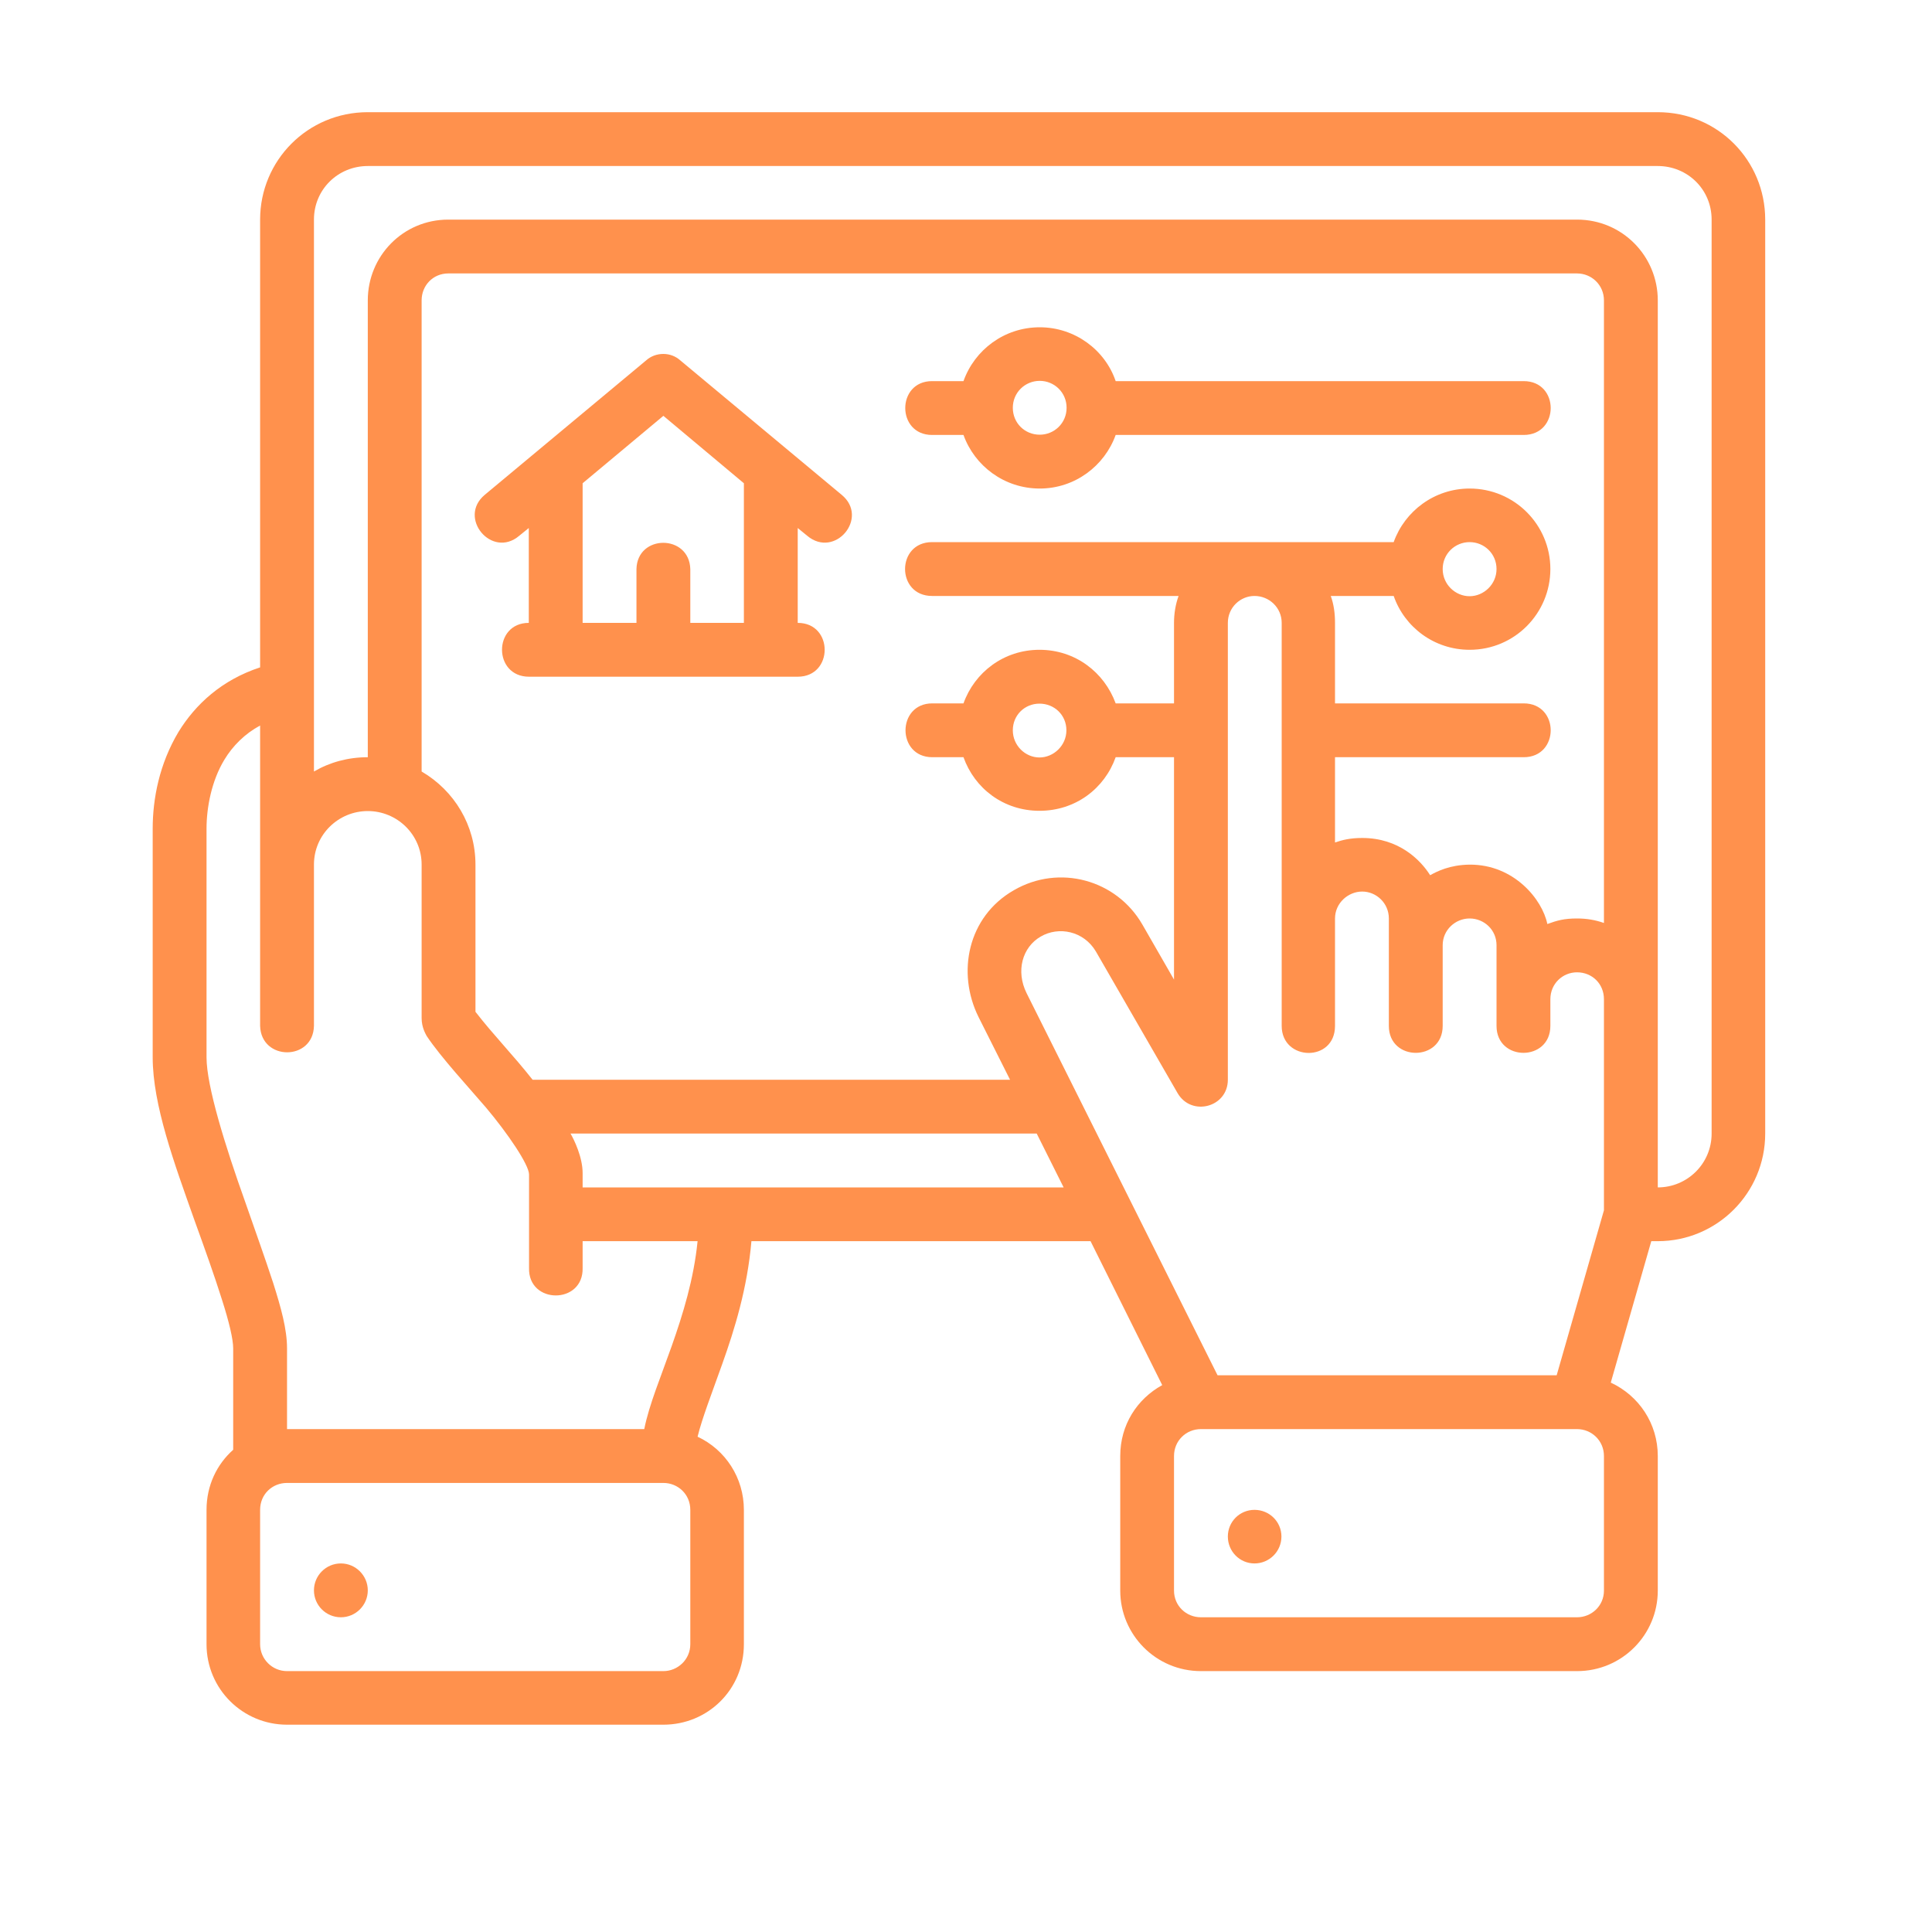 <svg xmlns="http://www.w3.org/2000/svg" xmlns:xlink="http://www.w3.org/1999/xlink" width="40" zoomAndPan="magnify" viewBox="0 0 30 30" height="40" preserveAspectRatio="xMidYMid meet" version="1.0"><defs><clipPath id="74a4cd8498"><path d="M 2.371 1.742 L 27.773 1.742 L 27.773 27 L 2.371 27 Z M 2.371 1.742 " clip-rule="nonzero"/></clipPath></defs><g clip-path="url(#74a4cd8498)"><path fill="#ff914d" d="M 5.711 1.742 C 4.777 1.742 4.039 2.492 4.039 3.41 L 4.039 10.363 C 3.441 10.559 3.035 10.938 2.773 11.363 C 2.473 11.863 2.371 12.406 2.371 12.867 L 2.371 16.418 C 2.371 17.156 2.707 18.066 3.02 18.949 C 3.18 19.391 3.332 19.816 3.445 20.176 C 3.559 20.531 3.621 20.797 3.621 20.938 L 3.621 22.512 C 3.367 22.738 3.207 23.066 3.207 23.445 L 3.207 25.531 C 3.207 26.227 3.77 26.781 4.457 26.781 L 10.301 26.781 C 10.988 26.781 11.551 26.238 11.551 25.531 L 11.551 23.445 C 11.551 22.949 11.266 22.512 10.832 22.309 C 10.902 22.023 11.051 21.641 11.215 21.18 C 11.406 20.645 11.605 20.004 11.668 19.273 L 16.934 19.273 L 18.047 21.508 C 17.656 21.723 17.395 22.125 17.395 22.609 L 17.395 24.699 C 17.395 25.383 17.949 25.949 18.648 25.949 L 24.488 25.949 C 25.188 25.949 25.742 25.383 25.742 24.699 L 25.742 22.609 C 25.742 22.105 25.449 21.672 25.012 21.469 L 25.641 19.273 L 25.742 19.273 C 26.66 19.273 27.41 18.527 27.41 17.602 L 27.41 3.41 C 27.41 2.492 26.676 1.742 25.742 1.742 Z M 5.711 2.578 L 25.742 2.578 C 26.203 2.578 26.578 2.941 26.578 3.41 L 26.578 17.602 C 26.578 18.07 26.199 18.438 25.742 18.438 L 25.742 4.664 C 25.742 3.977 25.191 3.41 24.488 3.41 L 6.961 3.41 C 6.258 3.41 5.711 3.977 5.711 4.664 L 5.711 11.758 C 5.406 11.758 5.121 11.836 4.875 11.98 L 4.875 3.41 C 4.875 2.941 5.25 2.578 5.711 2.578 Z M 6.961 4.246 L 24.488 4.246 C 24.715 4.246 24.906 4.426 24.906 4.664 L 24.906 14.332 C 24.773 14.285 24.637 14.262 24.488 14.262 C 24.285 14.262 24.18 14.293 24.027 14.348 C 23.949 13.965 23.508 13.422 22.82 13.426 C 22.508 13.43 22.316 13.531 22.207 13.59 C 22.059 13.355 21.723 13.012 21.152 13.012 C 20.965 13.012 20.844 13.043 20.73 13.082 L 20.73 11.758 L 23.66 11.758 C 24.219 11.758 24.219 10.922 23.66 10.922 L 20.73 10.922 L 20.73 9.672 C 20.73 9.523 20.711 9.383 20.664 9.254 L 21.641 9.254 C 21.809 9.738 22.27 10.09 22.82 10.09 C 23.52 10.09 24.074 9.523 24.074 8.836 C 24.074 8.148 23.516 7.586 22.82 7.586 C 22.273 7.586 21.812 7.938 21.641 8.418 L 14.473 8.418 C 13.914 8.418 13.914 9.254 14.473 9.254 L 18.301 9.254 C 18.254 9.383 18.23 9.527 18.23 9.672 L 18.23 10.922 L 17.324 10.922 C 17.148 10.441 16.699 10.09 16.141 10.09 C 15.586 10.09 15.133 10.441 14.961 10.922 L 14.477 10.922 C 13.922 10.922 13.922 11.758 14.477 11.758 L 14.961 11.758 C 15.133 12.242 15.582 12.59 16.141 12.59 C 16.703 12.59 17.152 12.242 17.324 11.758 L 18.23 11.758 L 18.23 15.211 L 17.738 14.355 C 17.336 13.66 16.449 13.414 15.742 13.824 C 15.027 14.234 14.852 15.102 15.195 15.793 L 15.684 16.766 L 8.27 16.766 C 7.965 16.379 7.664 16.074 7.383 15.711 L 7.383 13.426 C 7.383 12.816 7.055 12.277 6.547 11.98 L 6.547 4.664 C 6.547 4.434 6.723 4.246 6.961 4.246 Z M 16.145 5.082 C 15.594 5.082 15.133 5.434 14.961 5.918 L 14.473 5.918 C 13.918 5.918 13.918 6.754 14.473 6.754 L 14.961 6.754 C 15.133 7.234 15.594 7.586 16.145 7.586 C 16.691 7.586 17.152 7.234 17.324 6.754 L 23.66 6.754 C 24.219 6.754 24.219 5.918 23.66 5.918 L 17.324 5.918 C 17.16 5.434 16.691 5.082 16.145 5.082 Z M 10.301 5.496 C 10.199 5.496 10.105 5.531 10.031 5.598 L 7.527 7.684 C 7.102 8.039 7.637 8.68 8.062 8.32 L 8.211 8.199 L 8.211 9.672 C 7.656 9.672 7.656 10.508 8.215 10.508 L 12.387 10.508 C 12.945 10.508 12.945 9.672 12.387 9.672 L 12.387 8.199 L 12.535 8.32 C 12.965 8.68 13.5 8.039 13.07 7.684 L 10.566 5.598 C 10.492 5.531 10.398 5.496 10.301 5.496 Z M 16.145 5.914 C 16.371 5.914 16.562 6.094 16.562 6.332 C 16.562 6.57 16.371 6.75 16.145 6.75 C 15.914 6.75 15.727 6.57 15.727 6.332 C 15.727 6.094 15.918 5.914 16.145 5.914 Z M 10.301 6.457 L 11.551 7.504 L 11.551 9.672 L 10.719 9.672 L 10.719 8.836 C 10.703 8.293 9.895 8.293 9.883 8.836 L 9.883 9.672 L 9.047 9.672 L 9.047 7.504 Z M 22.82 8.418 C 23.047 8.418 23.238 8.598 23.238 8.836 C 23.238 9.074 23.039 9.258 22.82 9.258 C 22.598 9.258 22.402 9.074 22.402 8.836 C 22.402 8.598 22.594 8.418 22.82 8.418 Z M 19.48 9.254 C 19.707 9.254 19.902 9.434 19.902 9.672 L 19.902 15.93 C 19.902 16.48 20.73 16.5 20.73 15.93 L 20.73 14.262 C 20.73 14.023 20.934 13.844 21.152 13.844 C 21.371 13.844 21.566 14.023 21.566 14.262 L 21.566 15.93 C 21.566 16.488 22.402 16.488 22.402 15.93 L 22.402 14.676 C 22.402 14.441 22.598 14.262 22.82 14.262 C 23.047 14.262 23.238 14.441 23.238 14.676 L 23.238 15.93 C 23.238 16.488 24.074 16.488 24.074 15.93 L 24.074 15.516 C 24.074 15.273 24.266 15.098 24.488 15.098 C 24.719 15.098 24.906 15.273 24.906 15.516 L 24.906 18.793 L 24.172 21.355 L 18.906 21.355 L 15.941 15.422 C 15.77 15.078 15.875 14.707 16.16 14.543 C 16.441 14.379 16.828 14.457 17.016 14.773 L 18.285 16.973 C 18.5 17.344 19.066 17.195 19.066 16.766 L 19.066 9.672 C 19.066 9.434 19.258 9.254 19.48 9.254 Z M 16.141 10.926 C 16.371 10.926 16.559 11.102 16.559 11.34 C 16.559 11.578 16.359 11.762 16.141 11.762 C 15.922 11.762 15.727 11.578 15.727 11.34 C 15.727 11.102 15.914 10.926 16.141 10.926 Z M 4.039 11.266 L 4.039 15.93 C 4.055 16.477 4.863 16.477 4.875 15.93 L 4.875 13.426 C 4.875 12.957 5.258 12.594 5.711 12.594 C 6.164 12.594 6.547 12.957 6.547 13.426 L 6.547 15.809 C 6.547 15.953 6.609 16.055 6.625 16.086 C 6.848 16.422 7.301 16.91 7.547 17.199 C 7.883 17.598 8.215 18.086 8.215 18.238 L 8.215 19.688 C 8.199 20.258 9.062 20.258 9.047 19.688 L 9.047 19.273 L 10.832 19.273 C 10.773 19.863 10.605 20.406 10.43 20.902 C 10.266 21.367 10.078 21.816 10.004 22.191 L 4.457 22.191 L 4.457 20.938 C 4.457 20.637 4.363 20.305 4.242 19.922 C 4.117 19.539 3.961 19.105 3.809 18.668 C 3.496 17.793 3.207 16.863 3.207 16.418 L 3.207 12.867 C 3.207 12.539 3.285 12.125 3.484 11.797 C 3.613 11.582 3.805 11.391 4.039 11.266 Z M 8.859 17.602 L 16.098 17.602 L 16.516 18.438 L 9.047 18.438 L 9.047 18.215 C 9.047 17.969 8.914 17.695 8.859 17.602 Z M 18.648 22.191 L 24.488 22.191 C 24.715 22.191 24.906 22.371 24.906 22.609 L 24.906 24.699 C 24.906 24.934 24.715 25.113 24.488 25.113 L 18.648 25.113 C 18.418 25.113 18.23 24.934 18.23 24.699 L 18.23 22.609 C 18.23 22.371 18.418 22.191 18.648 22.191 Z M 4.457 23.027 L 10.301 23.027 C 10.527 23.027 10.719 23.203 10.719 23.445 L 10.719 25.531 C 10.719 25.77 10.523 25.949 10.301 25.949 L 4.457 25.949 C 4.227 25.949 4.039 25.762 4.039 25.531 L 4.039 23.445 C 4.039 23.203 4.227 23.027 4.457 23.027 Z M 19.48 23.445 C 19.25 23.445 19.066 23.629 19.066 23.859 C 19.066 24.09 19.25 24.277 19.48 24.277 C 19.711 24.277 19.898 24.09 19.898 23.859 C 19.898 23.629 19.711 23.445 19.48 23.445 Z M 5.293 24.277 C 5.062 24.277 4.875 24.465 4.875 24.695 C 4.875 24.926 5.062 25.113 5.293 25.113 C 5.523 25.113 5.711 24.926 5.711 24.695 C 5.711 24.465 5.523 24.277 5.293 24.277 " fill-opacity="1" fill-rule="nonzero"/></g></svg>